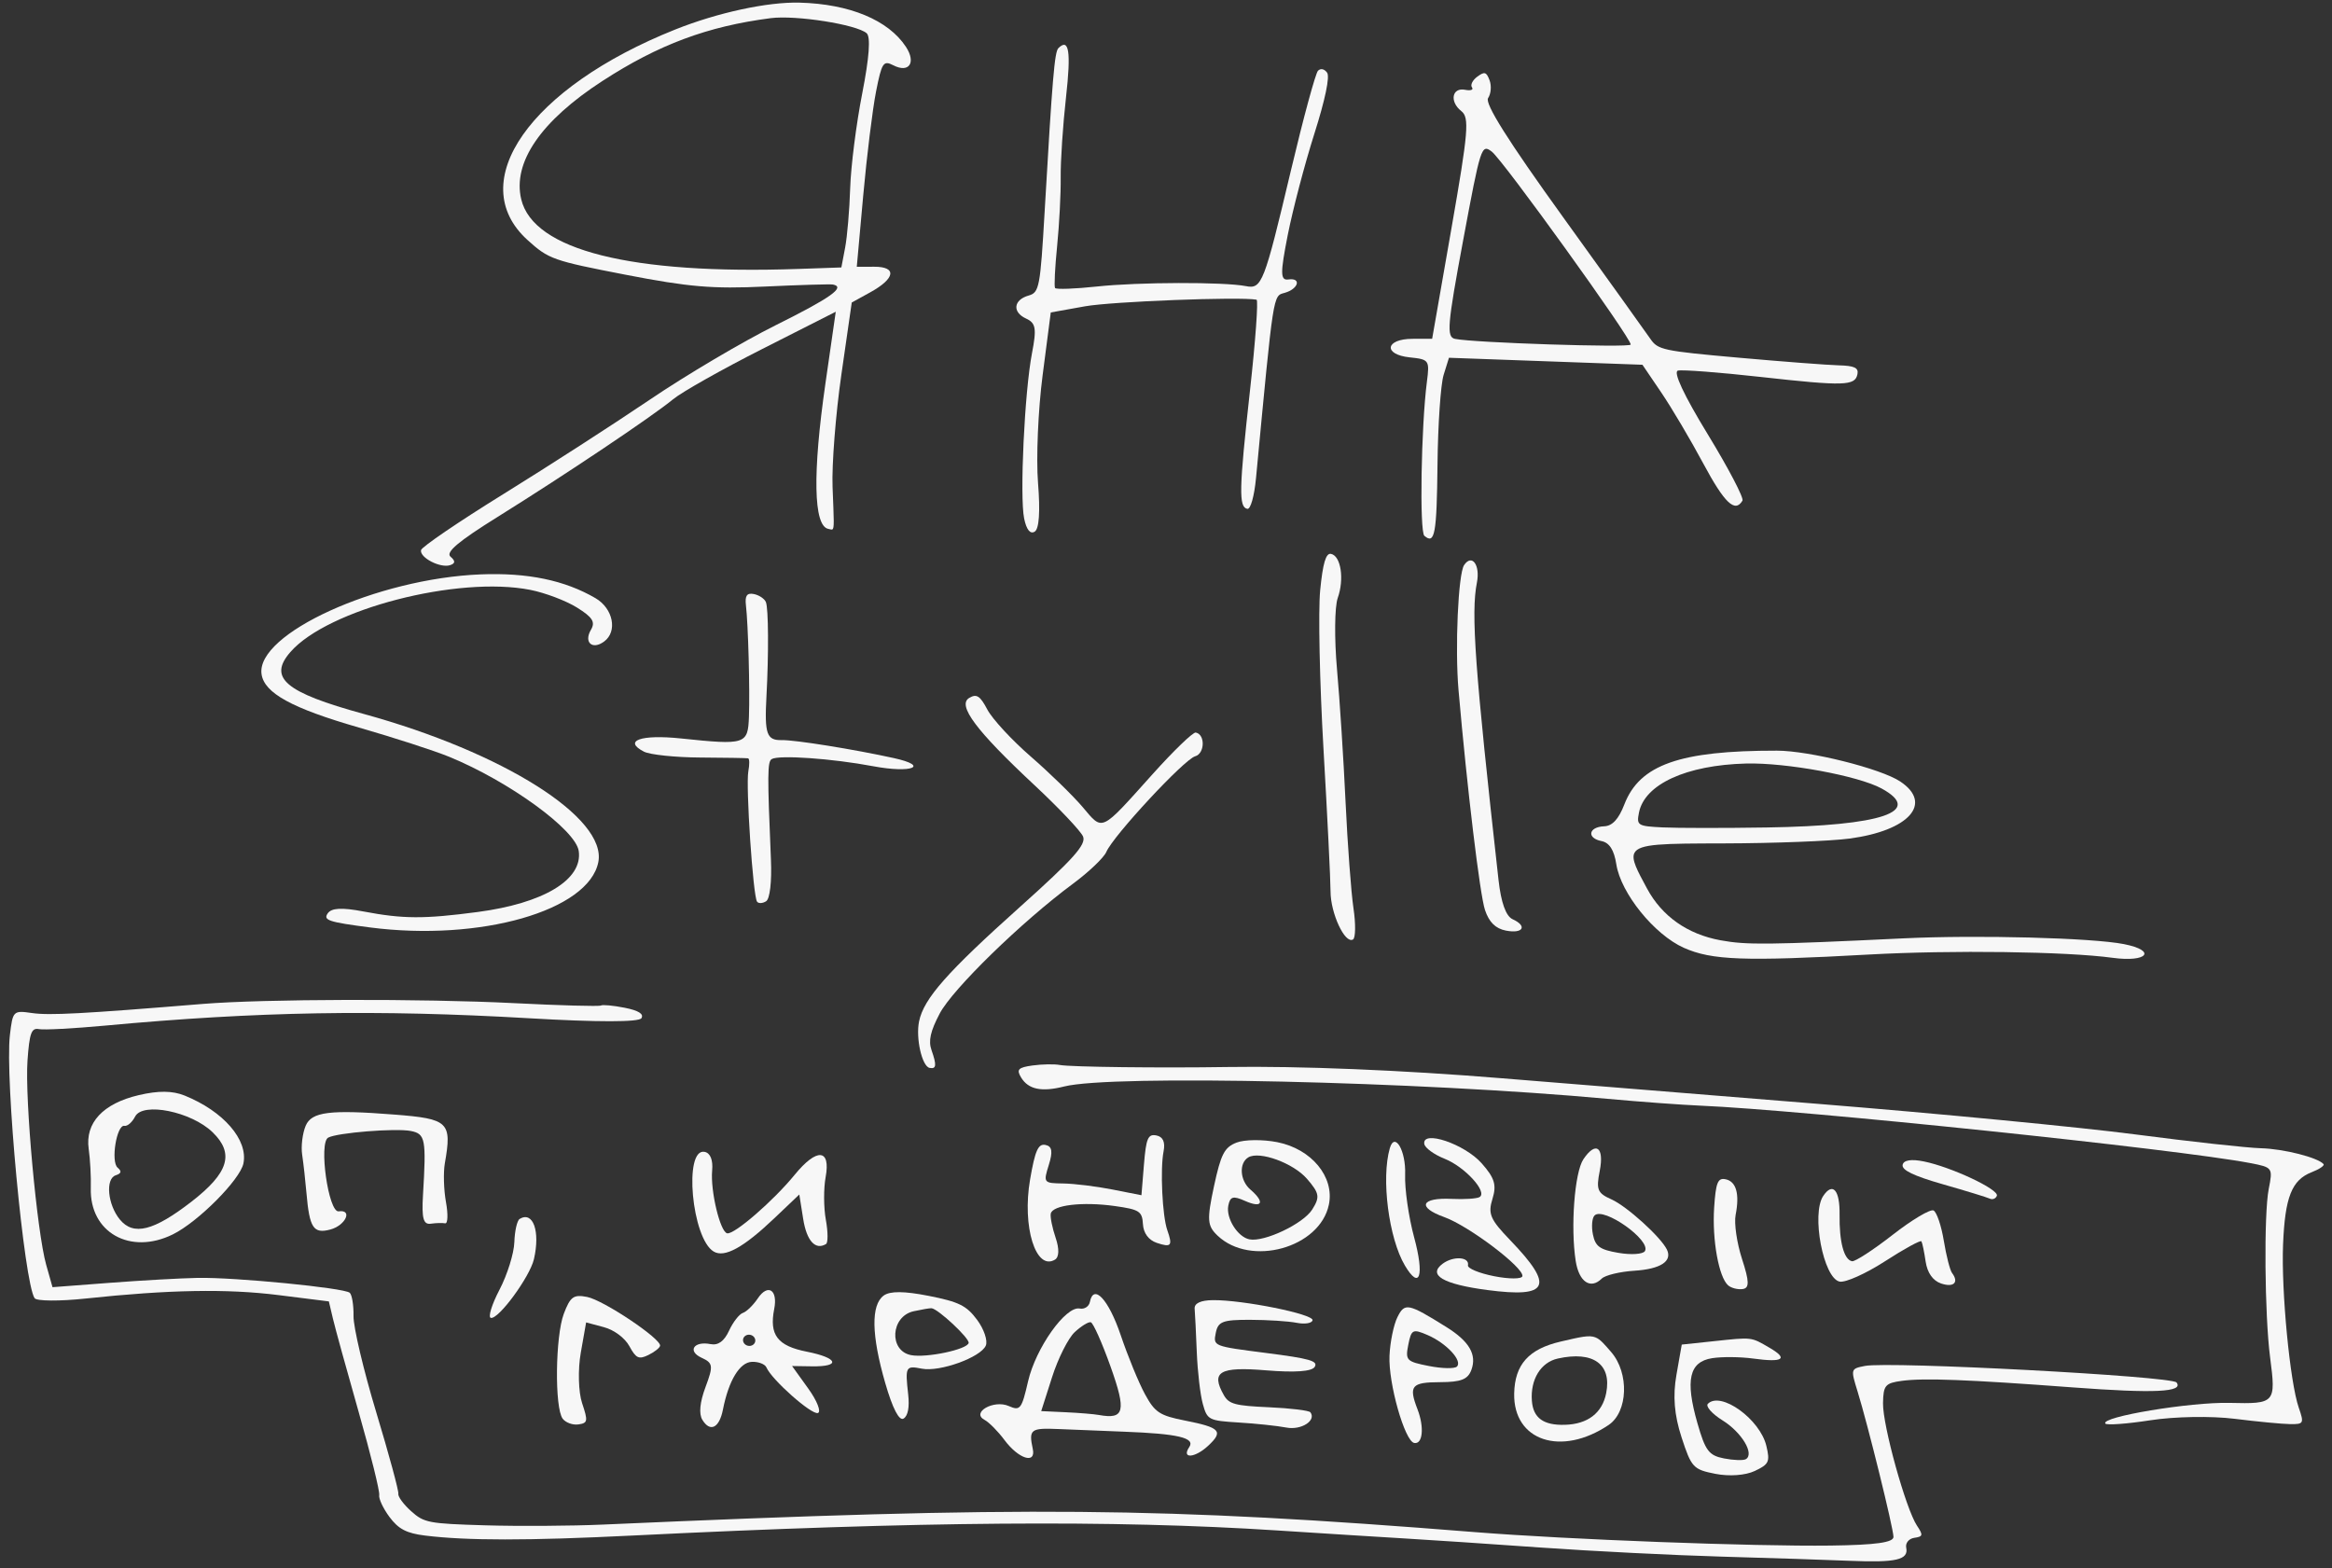 <?xml version="1.0" encoding="UTF-8"?> <svg xmlns="http://www.w3.org/2000/svg" width="232" height="156" viewBox="0 0 232 156" fill="none"><rect x="0" y="0" width="232" height="156" fill="#333333" stroke="none"/><path d="M128.439 16.914C129.671 11.721 130.878 7.277 131.121 7.038C131.388 6.774 131.746 6.849 132.027 7.227C132.316 7.617 131.837 9.913 130.753 13.327C129.797 16.339 128.61 20.859 128.114 23.371C127.358 27.207 127.368 27.917 128.178 27.803C129.498 27.616 129.183 28.745 127.807 29.134C126.637 29.464 126.721 28.927 124.958 47.532C124.785 49.37 124.414 50.688 124.089 50.624C123.224 50.453 123.264 48.696 124.35 38.901C124.901 33.938 125.197 29.849 125.009 29.815C123.31 29.505 110.61 29.996 107.943 30.474L104.536 31.085L103.724 37.347C103.277 40.791 103.072 45.605 103.268 48.044C103.497 50.913 103.379 52.626 102.934 52.895C102.488 53.163 102.119 52.701 101.888 51.587C101.434 49.394 101.929 38.968 102.668 35.138C103.142 32.682 103.049 32.135 102.084 31.695C100.684 31.056 100.822 29.828 102.343 29.399C103.392 29.102 103.491 28.58 103.928 21.029C104.697 7.743 104.914 5.166 105.295 4.789C106.351 3.748 106.564 5.115 106.054 9.665C105.742 12.439 105.504 16.031 105.524 17.646C105.544 19.261 105.384 22.335 105.169 24.478C104.953 26.62 104.86 28.499 104.962 28.653C105.064 28.808 106.94 28.74 109.131 28.504C113.232 28.061 121.786 28.039 123.945 28.465C125.539 28.779 125.752 28.232 128.439 16.914Z" fill="#F7F7F7"></path><path d="M145.103 68.671C144.738 64.495 145.068 57.09 145.657 56.22C146.438 55.064 147.276 56.21 146.93 57.963C146.33 61.008 146.729 66.505 149.083 87.561C149.334 89.801 149.817 91.147 150.479 91.449C151.984 92.135 151.523 92.919 149.811 92.582C148.778 92.378 148.142 91.75 147.734 90.532C147.229 89.026 145.959 78.471 145.103 68.671Z" fill="#F7F7F7"></path><path d="M131.669 74.534C131.285 67.904 131.137 60.788 131.339 58.721C131.602 56.034 131.908 55.003 132.411 55.103C133.401 55.298 133.755 57.604 133.085 59.492C132.775 60.367 132.742 63.552 133.011 66.57C133.281 69.588 133.665 75.537 133.864 79.79C134.064 84.043 134.417 88.796 134.65 90.354C134.883 91.911 134.863 93.311 134.605 93.466C133.807 93.944 132.372 90.871 132.369 88.676C132.368 87.527 132.053 81.163 131.669 74.534Z" fill="#F7F7F7"></path><path d="M74.509 71.307C74.609 68.595 74.435 62.144 74.21 60.221C74.098 59.263 74.307 58.964 74.995 59.099C75.511 59.201 76.05 59.559 76.193 59.895C76.453 60.505 76.481 65.032 76.251 69.278C76.048 73.023 76.272 73.665 77.769 73.632C79.079 73.603 84.931 74.542 88.926 75.421C92.54 76.217 90.701 76.951 86.89 76.234C82.793 75.462 77.491 75.088 76.774 75.52C76.345 75.778 76.336 77.032 76.697 85.538C76.79 87.717 76.591 89.425 76.22 89.662C75.87 89.885 75.463 89.904 75.316 89.705C74.914 89.164 74.178 78.144 74.45 76.725C74.579 76.048 74.567 75.471 74.424 75.443C74.28 75.415 72.133 75.379 69.653 75.364C67.173 75.349 64.659 75.087 64.065 74.781C61.955 73.695 63.761 73.05 67.745 73.467C74.171 74.139 74.408 74.063 74.509 71.307Z" fill="#F7F7F7"></path><path d="M26.02 67.066C25.447 63.051 37.517 57.556 47.812 57.144C52.479 56.957 56.178 57.723 59.242 59.51C61.003 60.537 61.459 62.823 60.102 63.824C58.928 64.69 58.053 63.91 58.791 62.654C59.248 61.877 58.953 61.41 57.397 60.441C56.312 59.765 54.226 58.975 52.76 58.686C45.541 57.262 32.601 60.613 28.892 64.866C26.65 67.438 28.354 68.881 36.171 71.025C50.057 74.837 60.401 81.37 59.523 85.774C58.561 90.607 47.778 93.69 36.812 92.269C32.696 91.736 32.141 91.552 32.596 90.879C32.971 90.325 33.987 90.268 36.156 90.68C40.102 91.429 42.168 91.439 47.52 90.733C54.087 89.865 57.984 87.516 57.577 84.668C57.276 82.552 50.644 77.73 44.672 75.285C43.221 74.691 39.187 73.385 35.709 72.382C29.034 70.46 26.29 68.954 26.02 67.066Z" fill="#F7F7F7"></path><path d="M107.706 80.291C109.754 82.705 109.421 82.863 114.683 77C116.766 74.68 118.69 72.825 118.959 72.878C119.92 73.067 119.868 74.97 118.895 75.245C117.804 75.553 110.751 83.147 110.065 84.753C109.82 85.325 108.327 86.751 106.746 87.92C101.641 91.698 94.767 98.395 93.483 100.842C92.56 102.598 92.347 103.552 92.672 104.474C93.199 105.974 93.157 106.376 92.484 106.243C91.725 106.093 91.089 103.286 91.435 101.612C91.903 99.346 94.205 96.736 101.492 90.21C106.774 85.479 108.091 84.006 107.745 83.215C107.503 82.663 105.328 80.367 102.911 78.111C97.102 72.691 95.207 70.157 96.424 69.435C97.159 68.999 97.503 69.221 98.227 70.594C98.719 71.528 100.66 73.629 102.541 75.262C104.422 76.896 106.747 79.159 107.706 80.291Z" fill="#F7F7F7"></path><path d="M212.443 112.862C217.949 113.582 223.573 114.2 224.942 114.236C227.195 114.296 230.593 115.158 231.159 115.814C231.282 115.957 230.75 116.32 229.977 116.621C227.994 117.393 227.32 119.102 227.131 123.83C226.946 128.458 227.819 137.529 228.692 140.043C229.235 141.607 229.187 141.699 227.839 141.682C227.053 141.673 224.562 141.434 222.303 141.152C219.985 140.863 216.343 140.926 213.945 141.297C211.607 141.659 209.585 141.807 209.45 141.626C208.956 140.961 217.887 139.475 221.813 139.57C226.362 139.681 226.434 139.6 225.843 135.048C225.297 130.842 225.213 120.788 225.703 118.303C226.123 116.172 226.101 116.141 223.869 115.713C216.61 114.322 179.343 110.429 169.184 110C167.308 109.921 163.148 109.615 159.938 109.321C141.079 107.589 110.607 106.895 105.88 108.089C103.617 108.661 102.309 108.389 101.584 107.196C101.102 106.403 101.296 106.199 102.722 106.002C103.667 105.871 104.898 105.85 105.457 105.955C106.506 106.153 115.496 106.261 122.105 106.154C129.19 106.04 139.553 106.465 149.399 107.273C154.814 107.717 168.962 108.862 180.839 109.818C192.715 110.773 206.937 112.143 212.443 112.862Z" fill="#F7F7F7"></path><path d="M193.298 117.823C190.38 116.988 189.181 116.411 189.284 115.891C189.377 115.417 190.134 115.293 191.384 115.546C194.132 116.103 198.9 118.345 198.658 118.966C198.547 119.251 198.231 119.378 197.957 119.249C197.683 119.12 195.587 118.478 193.298 117.823Z" fill="#F7F7F7"></path><path d="M183.021 127.505C181.403 127.186 180.176 120.768 181.391 118.973C182.334 117.578 183.046 118.396 183.011 120.835C182.973 123.546 183.445 125.319 184.247 125.477C184.545 125.535 186.363 124.355 188.287 122.854C190.212 121.352 192.046 120.261 192.362 120.429C192.678 120.597 193.137 121.953 193.381 123.443C193.626 124.932 193.994 126.372 194.198 126.643C194.915 127.591 194.364 128.117 193.103 127.689C192.289 127.412 191.738 126.624 191.572 125.503C191.431 124.539 191.242 123.636 191.154 123.496C191.065 123.357 189.436 124.248 187.534 125.478C185.631 126.707 183.601 127.619 183.021 127.505Z" fill="#F7F7F7"></path><path d="M171.931 127.882C170.997 127.086 170.321 123.344 170.533 120.138C170.696 117.663 170.893 117.168 171.652 117.318C172.73 117.531 173.083 118.768 172.668 120.873C172.505 121.699 172.792 123.668 173.305 125.249C174.037 127.501 174.051 128.148 173.369 128.245C172.892 128.312 172.244 128.149 171.931 127.882Z" fill="#F7F7F7"></path><path d="M143.72 115.283C142.669 114.866 141.758 114.201 141.695 113.806C141.469 112.381 145.707 113.813 147.407 115.737C148.697 117.196 148.907 117.891 148.478 119.273C148.015 120.761 148.252 121.315 150.229 123.369C154.665 127.976 154.127 129.155 147.959 128.341C143.546 127.758 142.004 126.845 143.533 125.718C144.599 124.932 146.207 125.039 146.04 125.886C145.981 126.186 147.152 126.672 148.641 126.966C150.131 127.26 151.397 127.259 151.456 126.965C151.622 126.119 146.121 121.959 143.68 121.085C140.948 120.106 141.355 119.126 144.432 119.275C145.686 119.335 146.929 119.254 147.196 119.093C148.023 118.594 145.731 116.082 143.72 115.283Z" fill="#F7F7F7"></path><path d="M139.765 125.901C138.158 123.186 137.395 117.243 138.267 114.233C138.754 112.552 139.881 114.486 139.79 116.847C139.735 118.266 140.138 121.074 140.683 123.088C141.725 126.934 141.246 128.402 139.765 125.901Z" fill="#F7F7F7"></path><path d="M51.122 99.8C55.714 100.032 59.61 100.139 59.778 100.037C59.946 99.936 61.01 100.035 62.141 100.258C63.518 100.53 64.071 100.873 63.813 101.298C63.57 101.698 59.476 101.701 52.66 101.305C37.507 100.425 25.588 100.631 10.43 102.038C7.317 102.326 4.366 102.482 3.87 102.384C3.127 102.238 2.929 102.784 2.736 105.508C2.464 109.342 3.675 122.58 4.595 125.833L5.224 128.059L10.937 127.624C14.08 127.385 18.012 127.165 19.676 127.134C23.374 127.065 34.22 128.126 34.791 128.613C35.019 128.807 35.189 129.853 35.17 130.937C35.151 132.021 36.168 136.329 37.431 140.508C38.694 144.688 39.683 148.334 39.628 148.611C39.574 148.887 40.146 149.667 40.901 150.343C42.191 151.501 42.629 151.584 48.283 151.751C51.59 151.849 56.85 151.815 59.972 151.677C102.147 149.812 115.395 149.927 146.746 152.428C155.965 153.164 174.492 153.863 182.127 153.765C186.614 153.706 188.39 153.459 188.373 152.894C188.345 151.959 185.826 141.754 184.812 138.471C184.105 136.182 184.108 136.175 185.531 135.894C187.934 135.42 216.048 136.911 216.533 137.538C217.274 138.5 214.347 138.638 206.179 138.027C195.78 137.249 191.386 137.081 189.202 137.378C187.549 137.603 187.364 137.824 187.333 139.601C187.293 141.798 189.606 150.131 190.715 151.79C191.343 152.731 191.312 152.872 190.445 152.995C189.906 153.071 189.543 153.516 189.641 153.983C189.891 155.185 188.634 155.475 184.016 155.281C181.799 155.188 176.067 155.001 171.279 154.865C166.49 154.729 158.41 154.324 153.322 153.964C148.234 153.604 142.123 153.196 139.743 153.057C137.363 152.917 131.665 152.56 127.081 152.262C110.746 151.202 91.539 151.354 62.883 152.77C52.512 153.283 46.44 153.283 42.275 152.768C40.446 152.542 39.639 152.121 38.752 150.927C38.119 150.075 37.658 149.09 37.727 148.738C37.797 148.385 36.881 144.682 35.691 140.508C34.502 136.334 33.346 132.144 33.123 131.196L32.717 129.474L27.709 128.846C22.573 128.202 16.815 128.305 8.516 129.189C5.925 129.466 3.641 129.449 3.442 129.153C2.396 127.601 0.483 107.215 0.985 102.977C1.271 100.559 1.316 100.514 3.189 100.786C4.913 101.036 8.205 100.861 20.162 99.879C26.229 99.382 42.034 99.341 51.122 99.8Z" fill="#F7F7F7"></path><path d="M113.557 118.911L113.808 115.84C114.021 113.236 114.209 112.798 115.046 112.963C115.703 113.093 115.941 113.624 115.758 114.554C115.411 116.31 115.634 120.988 116.13 122.39C116.679 123.943 116.521 124.134 115.084 123.65C114.269 123.375 113.758 122.685 113.706 121.79C113.631 120.507 113.358 120.331 110.909 119.986C107.681 119.533 104.699 119.888 104.535 120.747C104.47 121.087 104.688 122.164 105.019 123.141C105.396 124.252 105.371 125.067 104.952 125.32C103.046 126.468 101.67 122.036 102.478 117.347C102.975 114.461 103.284 113.764 104.004 113.906C104.669 114.037 104.758 114.563 104.341 115.897C103.786 117.677 103.812 117.711 105.776 117.741C106.875 117.757 109.076 118.028 110.667 118.341L113.557 118.911Z" fill="#F7F7F7"></path><path d="M72.345 122.699C73.053 122.839 76.944 119.466 79.053 116.883C81.265 114.175 82.659 114.278 82.138 117.112C81.93 118.242 81.939 120.149 82.159 121.352C82.377 122.554 82.385 123.641 82.176 123.767C81.117 124.405 80.251 123.452 79.905 121.269L79.519 118.838L77.047 121.19C73.972 124.117 72.091 125.152 71.008 124.518C68.817 123.235 67.988 114.179 70.1 114.596C70.664 114.707 70.945 115.401 70.849 116.446C70.663 118.47 71.641 122.561 72.345 122.699Z" fill="#F7F7F7"></path><path d="M167.31 133.769L170.504 133.431C174.365 133.022 174.173 132.999 176.048 134.09C177.954 135.199 177.389 135.569 174.414 135.159C173.142 134.985 171.303 134.968 170.326 135.123C168.048 135.484 167.639 137.302 168.871 141.596C169.656 144.334 170.007 144.799 171.509 145.095C172.463 145.283 173.444 145.316 173.691 145.167C174.563 144.642 173.275 142.499 171.374 141.315C170.315 140.655 169.657 139.908 169.913 139.656C171.203 138.385 175.096 141.192 175.727 143.848C176.104 145.43 175.988 145.68 174.566 146.347C173.635 146.785 172.029 146.9 170.656 146.629C168.449 146.194 168.27 146 167.287 142.986C166.565 140.773 166.411 138.882 166.78 136.786L167.31 133.769Z" fill="#F7F7F7"></path><path d="M30.413 111.994C31.003 110.608 32.807 110.382 39.252 110.888C44.64 111.31 44.975 111.634 44.254 115.74C44.096 116.645 44.147 118.379 44.367 119.593C44.588 120.807 44.552 121.757 44.287 121.705C44.022 121.653 43.377 121.67 42.854 121.744C42.116 121.849 41.943 121.211 42.081 118.896C42.415 113.303 42.32 112.805 40.868 112.519C39.372 112.224 33.565 112.689 32.651 113.178C31.687 113.692 32.676 120.657 33.693 120.513C35.123 120.311 34.374 121.925 32.852 122.326C31.179 122.766 30.79 122.168 30.489 118.7C30.379 117.43 30.186 115.709 30.06 114.876C29.934 114.043 30.094 112.747 30.413 111.994Z" fill="#F7F7F7"></path><path d="M118.85 130.201C118.803 129.664 119.446 129.36 120.657 129.348C123.647 129.317 130.7 130.739 130.58 131.348C130.521 131.649 129.809 131.763 128.997 131.603C128.186 131.443 126.102 131.309 124.366 131.305C121.635 131.298 121.175 131.474 120.951 132.613C120.691 133.929 120.691 133.929 125.957 134.604C130.314 135.162 131.148 135.401 130.795 135.988C130.518 136.446 128.805 136.568 125.954 136.331C121.319 135.946 120.432 136.471 121.761 138.811C122.259 139.688 122.889 139.857 126.231 140.004C128.37 140.099 130.232 140.325 130.367 140.507C130.981 141.333 129.444 142.308 127.974 142.024C127.08 141.852 124.947 141.626 123.235 141.522C120.245 141.339 120.104 141.266 119.662 139.672C119.409 138.76 119.139 136.444 119.063 134.524C118.986 132.605 118.891 130.66 118.85 130.201Z" fill="#F7F7F7"></path><path d="M51.171 123.576C51.206 122.46 51.444 121.422 51.699 121.268C53.035 120.464 53.758 122.495 53.121 125.262C52.717 127.023 49.608 131.266 48.834 131.114C48.533 131.054 48.921 129.79 49.696 128.305C50.472 126.819 51.135 124.691 51.171 123.576Z" fill="#F7F7F7"></path><path d="M55.976 141.14C55.165 140.048 55.244 132.939 56.092 130.701C56.738 128.997 57.062 128.764 58.413 129.031C60.047 129.353 65.804 133.208 65.669 133.89C65.627 134.105 65.097 134.52 64.49 134.813C63.552 135.267 63.272 135.136 62.615 133.928C62.169 133.109 61.096 132.309 60.077 132.037L58.311 131.564L57.778 134.586C57.484 136.248 57.543 138.498 57.908 139.587C58.512 141.392 58.48 141.579 57.54 141.712C56.974 141.792 56.27 141.535 55.976 141.14Z" fill="#F7F7F7"></path><path fill-rule="evenodd" clip-rule="evenodd" d="M79.544 0.262C76.361 0.179 71.392 1.253 67.177 2.936C52.722 8.707 46.118 18.123 52.486 23.883C54.592 25.788 54.988 25.928 62.253 27.336C68.543 28.555 70.888 28.753 76.108 28.508C79.564 28.346 82.606 28.256 82.87 28.308C84.153 28.561 82.649 29.629 77.169 32.356C73.876 33.994 68.254 37.318 64.677 39.742C61.099 42.166 54.533 46.399 50.086 49.15C45.639 51.902 41.949 54.412 41.886 54.73C41.739 55.475 43.807 56.545 44.779 56.227C45.307 56.053 45.319 55.807 44.821 55.383C44.308 54.945 45.582 53.87 49.522 51.416C56.303 47.19 64.88 41.439 66.966 39.719C67.84 38.997 71.838 36.744 75.851 34.711L83.146 31.014L82.12 38.139C80.829 47.099 80.93 52.326 82.4 52.616C82.584 52.652 82.713 52.711 82.799 52.674C83.019 52.577 82.96 51.843 82.828 48.444C82.742 46.242 83.137 41.213 83.704 37.268L84.737 30.095L86.577 29.082C89.07 27.709 89.256 26.533 86.978 26.537L85.237 26.541L85.881 19.415C86.236 15.496 86.808 10.859 87.153 9.111C87.722 6.229 87.881 5.986 88.868 6.493C90.435 7.3 91.164 6.237 90.125 4.657C88.377 1.995 84.518 0.393 79.544 0.262ZM59.935 8.055C65.513 4.436 70.392 2.615 76.678 1.806C79.177 1.485 85.222 2.436 86.219 3.307C86.631 3.667 86.478 5.731 85.776 9.311C85.187 12.312 84.649 16.543 84.581 18.715C84.512 20.886 84.286 23.55 84.079 24.634L83.703 26.607L79.452 26.755C62.795 27.337 53.059 24.891 51.853 19.82C50.981 16.154 53.819 12.022 59.935 8.055Z" fill="#F7F7F7"></path><path fill-rule="evenodd" clip-rule="evenodd" d="M146.968 7.628C146.498 7.974 146.26 8.454 146.439 8.695C146.618 8.935 146.313 9.043 145.761 8.934C144.447 8.675 144.186 10.117 145.378 11.051C146.2 11.695 146.083 13.082 144.394 22.743L142.478 33.704L140.53 33.708C137.809 33.713 137.574 35.274 140.25 35.554C142.178 35.755 142.233 35.833 141.956 37.975C141.38 42.457 141.209 52.886 141.705 53.309C142.746 54.196 142.936 53.156 143.011 46.164C143.053 42.231 143.327 38.243 143.619 37.302L144.151 35.593L153.775 35.941L163.399 36.289L165.271 39.049C166.3 40.566 168.181 43.744 169.449 46.11C171.57 50.065 172.611 51.051 173.35 49.807C173.507 49.545 171.95 46.572 169.894 43.202C167.52 39.313 166.436 37 166.927 36.872C167.353 36.761 171.053 37.044 175.149 37.5C183.485 38.428 184.558 38.397 184.79 37.221C184.914 36.589 184.483 36.387 182.922 36.346C181.806 36.316 177.313 35.973 172.937 35.583C165.437 34.914 164.937 34.807 164.19 33.715C163.754 33.078 159.825 27.602 155.46 21.544C150.022 13.999 147.686 10.287 148.044 9.76C148.331 9.336 148.397 8.541 148.193 7.994C147.876 7.147 147.694 7.093 146.968 7.628ZM144.753 33.714C143.889 33.534 143.985 32.376 145.564 23.898C147.306 14.545 147.383 14.307 148.409 15.082C149.527 15.927 162.341 33.726 162.232 34.282C162.167 34.608 146.616 34.103 144.753 33.714Z" fill="#F7F7F7"></path><path fill-rule="evenodd" clip-rule="evenodd" d="M176.776 74.681C167.114 74.671 163.13 76.075 161.6 80.028C161.032 81.497 160.405 82.176 159.587 82.207C158.032 82.267 157.83 83.382 159.32 83.676C160.112 83.832 160.579 84.56 160.8 85.985C161.247 88.864 164.58 92.986 167.519 94.296C170.299 95.535 173.538 95.653 185.907 94.966C194.147 94.509 205.558 94.661 210.182 95.291C213.641 95.762 214.607 94.58 211.298 93.927C208.117 93.3 196.731 93.002 189.38 93.354C175.825 94.002 173.779 94.024 171.178 93.549C167.884 92.947 165.35 91.165 163.857 88.401C162.876 86.586 162.285 85.508 162.596 84.867C163.055 83.92 165.475 83.922 171.498 83.908C176.485 83.896 182.112 83.68 184.003 83.427C189.93 82.637 192.332 79.933 189.046 77.749C187.11 76.461 180.003 74.684 176.776 74.681ZM163.052 80.85C163.611 78.019 167.759 76.116 173.709 75.962C177.705 75.859 184.885 77.182 187.196 78.448C191.386 80.743 187.247 82.144 175.749 82.324C171.516 82.39 166.869 82.387 165.421 82.317C162.923 82.196 162.802 82.121 163.052 80.85Z" fill="#F7F7F7"></path><path fill-rule="evenodd" clip-rule="evenodd" d="M155.283 133.465C152.084 134.205 150.699 135.748 150.639 138.638C150.542 143.348 155.317 144.939 160.034 141.768C161.965 140.469 162.101 136.608 160.289 134.513C159.587 133.703 159.209 133.246 158.725 133.054C158.088 132.8 157.268 133.006 155.283 133.465ZM152.4 139.365C152.24 137.234 153.285 135.533 154.985 135.157C158.497 134.381 160.36 135.716 159.791 138.601C159.401 140.58 157.961 141.685 155.688 141.751C153.551 141.814 152.528 141.072 152.4 139.365Z" fill="#F7F7F7"></path><path fill-rule="evenodd" clip-rule="evenodd" d="M157.526 115.328C156.648 116.635 156.235 122.078 156.759 125.451C157.082 127.534 158.232 128.313 159.35 127.205C159.692 126.867 161.153 126.514 162.598 126.422C165.202 126.256 166.396 125.479 165.833 124.317C165.229 123.068 161.833 119.995 160.311 119.32C158.925 118.705 158.781 118.357 159.149 116.493C159.618 114.113 158.757 113.495 157.526 115.328ZM158.473 122.819C158.31 122.024 158.384 121.171 158.636 120.922C159.536 120.036 164.292 123.406 163.644 124.471C163.456 124.781 162.282 124.86 161.035 124.648C159.158 124.329 158.718 124.014 158.473 122.819Z" fill="#F7F7F7"></path><path fill-rule="evenodd" clip-rule="evenodd" d="M123.019 113.673C121.809 114.144 121.461 114.818 120.773 118.023C120.057 121.358 120.1 121.95 121.127 122.927C124.422 126.065 131.307 124.153 132.203 119.85C132.778 117.091 130.476 114.304 127.07 113.632C125.629 113.348 123.805 113.366 123.019 113.673ZM124.391 118.342C123.348 117.446 123.238 115.716 124.188 115.144C125.294 114.478 128.67 115.711 130.025 117.277C131.269 118.715 131.332 119.091 130.541 120.34C129.646 121.756 125.777 123.591 124.303 123.301C123.129 123.069 121.952 121.194 122.198 119.946C122.379 119.032 122.674 118.948 123.855 119.473C125.581 120.241 125.875 119.619 124.391 118.342Z" fill="#F7F7F7"></path><path fill-rule="evenodd" clip-rule="evenodd" d="M139.026 131.036C138.652 131.782 138.295 133.512 138.234 134.881C138.112 137.602 139.745 143.37 140.69 143.556C141.54 143.724 141.713 142.006 141.025 140.218C140.119 137.864 140.406 137.519 143.279 137.508C145.363 137.501 146.035 137.234 146.384 136.278C146.938 134.758 146.166 133.441 143.888 132.021C140.073 129.645 139.755 129.58 139.026 131.036ZM142.152 135.9C139.914 135.459 139.798 135.339 140.105 133.783C140.405 132.262 140.553 132.187 142.016 132.818C143.895 133.628 145.527 135.38 144.94 135.959C144.711 136.184 143.457 136.158 142.152 135.9Z" fill="#F7F7F7"></path><path fill-rule="evenodd" clip-rule="evenodd" d="M108.426 129.532C108.337 129.983 107.882 130.276 107.415 130.184C106.023 129.909 103.042 134.111 102.279 137.422C101.64 140.198 101.495 140.385 100.359 139.884C98.864 139.225 96.58 140.529 97.948 141.26C98.397 141.5 99.288 142.401 99.927 143.261C101.326 145.143 103.077 145.701 102.748 144.159C102.33 142.202 102.524 142.051 105.308 142.173C106.842 142.241 109.774 142.359 111.822 142.436C117.193 142.638 118.933 143.048 118.313 143.966C117.505 145.16 118.879 145.065 120.196 143.835C121.743 142.393 121.404 142.022 117.908 141.333C115.364 140.831 114.898 140.525 113.904 138.699C113.286 137.562 112.201 134.923 111.495 132.833C110.292 129.278 108.794 127.666 108.426 129.532ZM104.667 137.005C105.261 135.144 106.272 133.133 106.913 132.536C107.553 131.938 108.273 131.493 108.513 131.545C108.752 131.597 109.644 133.595 110.494 135.984C112.068 140.406 111.868 141.232 109.336 140.775C108.838 140.684 107.34 140.561 106.007 140.5L103.585 140.388L104.667 137.005Z" fill="#F7F7F7"></path><path fill-rule="evenodd" clip-rule="evenodd" d="M87.911 128.895C86.638 129.834 86.692 132.835 88.066 137.589C88.798 140.121 89.454 141.394 89.891 141.131C90.329 140.867 90.494 139.999 90.35 138.715C90.042 135.957 90.1 135.848 91.705 136.165C93.487 136.516 97.571 135.043 98.074 133.867C98.282 133.381 97.891 132.227 97.205 131.304C96.152 129.888 95.402 129.517 92.393 128.923C89.949 128.441 88.539 128.433 87.911 128.895ZM90.629 134.817C88.404 134.379 88.61 130.96 90.891 130.454C91.7 130.276 92.501 130.14 92.67 130.153C93.319 130.205 96.459 133.139 96.367 133.606C96.239 134.256 92.153 135.118 90.629 134.817Z" fill="#F7F7F7"></path><path fill-rule="evenodd" clip-rule="evenodd" d="M75.392 129.17C74.937 129.848 74.267 130.501 73.905 130.619C73.543 130.738 72.924 131.534 72.529 132.389C72.046 133.436 71.447 133.871 70.692 133.723C69.022 133.393 68.353 134.422 69.806 135.084C70.94 135.602 70.978 135.888 70.189 137.994C69.623 139.505 69.511 140.656 69.872 141.25C70.647 142.525 71.558 142.077 71.92 140.244C72.493 137.337 73.585 135.534 74.8 135.487C75.456 135.462 76.108 135.713 76.25 136.044C76.768 137.26 80.743 140.781 81.367 140.577C81.721 140.461 81.288 139.362 80.404 138.134L78.799 135.903L80.784 135.933C83.692 135.977 83.38 135.09 80.271 134.477C77.344 133.9 76.513 132.81 77.024 130.219C77.398 128.323 76.395 127.677 75.392 129.17ZM74.424 133.891C74.093 133.826 73.87 133.527 73.93 133.226C73.989 132.926 74.308 132.733 74.639 132.799C74.97 132.864 75.193 133.163 75.133 133.464C75.074 133.764 74.755 133.956 74.424 133.891Z" fill="#F7F7F7"></path><path fill-rule="evenodd" clip-rule="evenodd" d="M13.815 108.949C10.243 109.784 8.452 111.709 8.825 114.31C8.972 115.34 9.066 117.09 9.034 118.199C8.905 122.611 12.95 124.896 17.191 122.808C19.703 121.572 23.89 117.363 24.218 115.745C24.694 113.397 22.228 110.553 18.364 108.993C17.163 108.508 15.757 108.494 13.815 108.949ZM12.381 112.007C12.674 112.065 13.152 111.649 13.443 111.082C14.2 109.613 19.021 110.588 21.144 112.639C23.336 114.758 22.756 116.677 19.058 119.544C15.289 122.466 13.275 122.969 11.925 121.329C10.706 119.847 10.465 117.27 11.515 116.927C12.076 116.742 12.129 116.531 11.701 116.167C11 115.569 11.608 111.855 12.381 112.007Z" fill="#F7F7F7"></path></svg> 